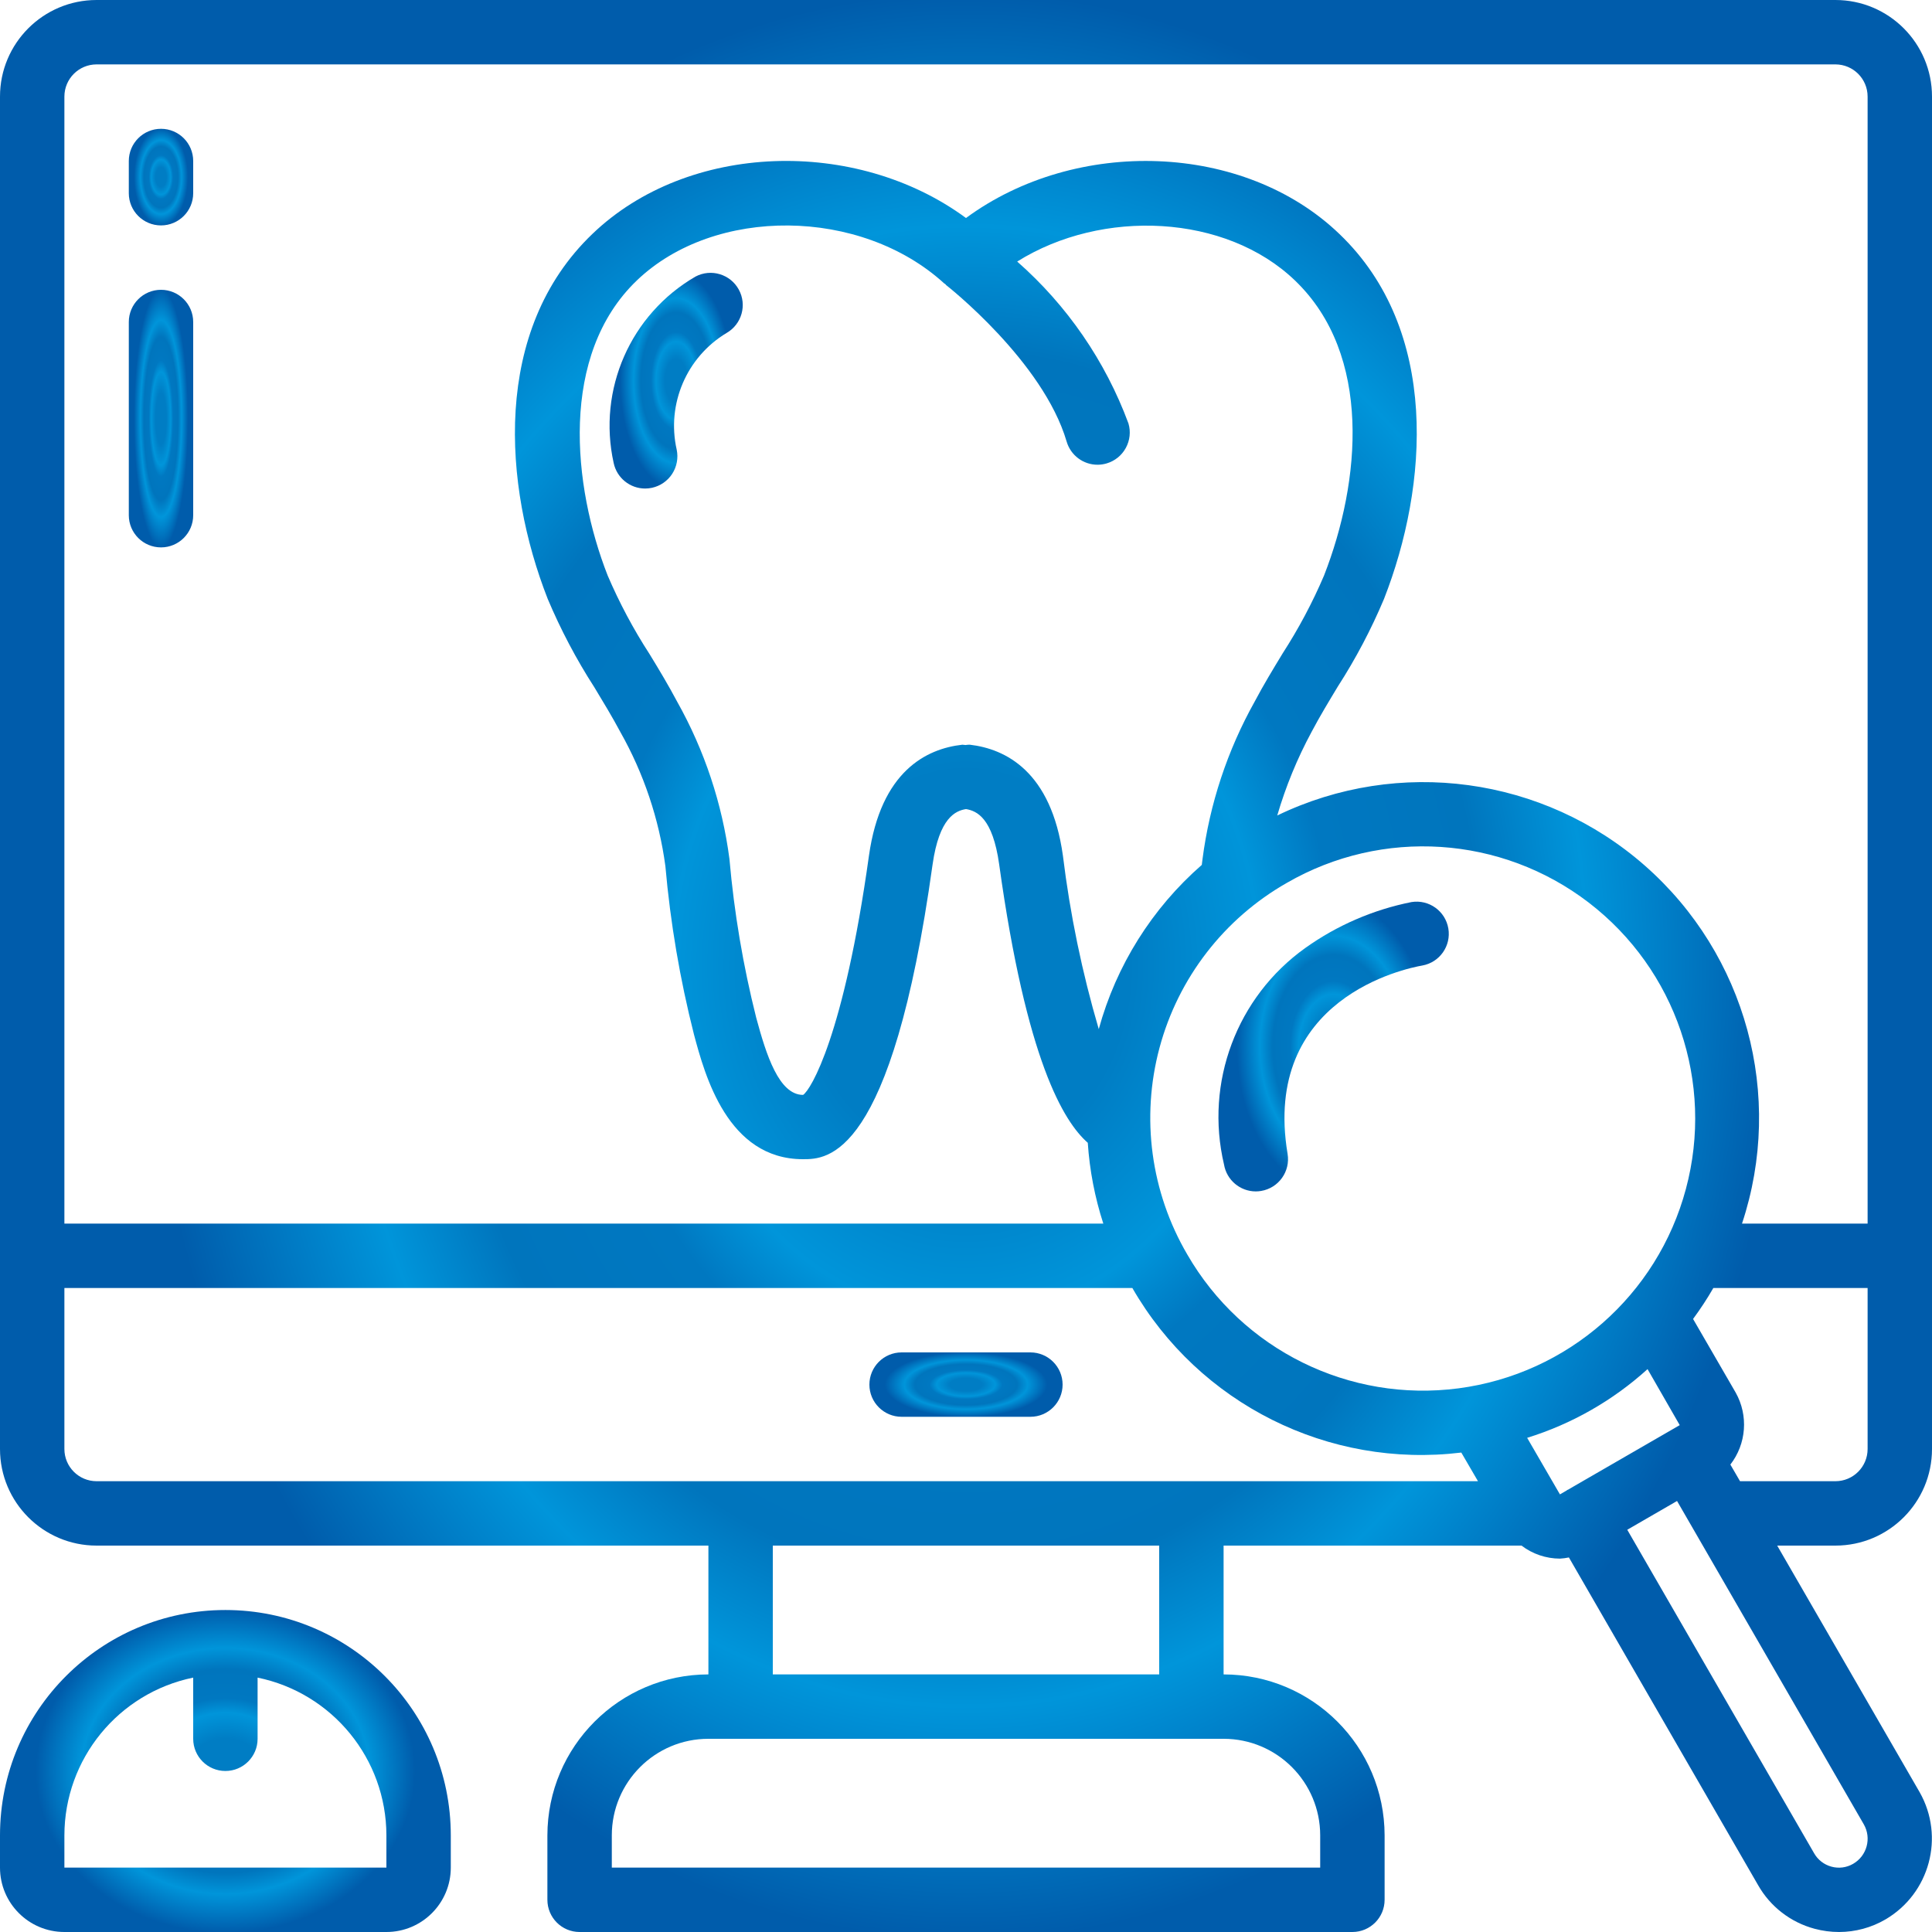 <svg width="82" height="82" viewBox="0 0 82 82" fill="none" xmlns="http://www.w3.org/2000/svg">
<g clip-path="url(#clip0)">
<path d="M77.9 0H4.1C1.836 0 0 1.836 0 4.1V61.5C0 63.764 1.836 65.6 4.1 65.6H30.067V71.067C26.294 71.071 23.238 74.128 23.233 77.9V80.633C23.233 81.388 23.845 82 24.6 82H57.4C58.155 82 58.767 81.388 58.767 80.633V77.9C58.762 74.128 55.706 71.071 51.933 71.067V65.6H64.578C65.046 65.957 65.618 66.151 66.207 66.153C66.335 66.146 66.463 66.129 66.589 66.103L74.62 80.013C75.14 80.927 76.005 81.593 77.021 81.864C77.359 81.954 77.706 82 78.055 82C78.747 81.999 79.426 81.816 80.022 81.468C81.904 80.368 82.552 77.96 81.475 76.065L75.43 65.6H77.9C80.165 65.6 82 63.764 82 61.5V4.1C82 1.836 80.165 0 77.9 0V0ZM2.733 4.1C2.733 3.345 3.345 2.733 4.1 2.733H77.9C78.655 2.733 79.267 3.345 79.267 4.1V51.933H73.936C75.737 46.5 74.112 40.516 69.811 36.738C65.51 32.962 59.365 32.124 54.21 34.612C54.571 33.38 55.06 32.189 55.67 31.059C56.018 30.4 56.401 29.769 56.782 29.137C57.541 27.959 58.196 26.716 58.74 25.424C60.623 20.618 61.117 14.022 56.854 9.936C52.801 6.034 45.671 5.815 41 9.253C36.33 5.816 29.2 6.033 25.146 9.926C20.869 14.017 21.361 20.613 23.247 25.42C23.797 26.724 24.458 27.979 25.225 29.169C25.602 29.792 25.98 30.415 26.328 31.066C27.322 32.825 27.972 34.759 28.241 36.762C28.453 39.172 28.859 41.56 29.454 43.905C29.915 45.628 30.878 49.2 34.081 49.2C35.107 49.2 37.839 49.2 39.581 36.695C39.866 34.688 40.568 34.409 41.001 34.34C41.457 34.417 42.132 34.709 42.408 36.688C43.565 45.014 45.141 47.6 46.169 48.504C46.246 49.67 46.468 50.822 46.828 51.933H2.733V4.1ZM66.872 63.041L66.544 63.232C66.535 63.232 66.525 63.232 66.516 63.241C66.506 63.251 66.502 63.255 66.494 63.261L66.208 63.426L64.817 61.026C66.713 60.438 68.456 59.443 69.927 58.11L71.293 60.487L66.872 63.041ZM45.113 36.315C44.616 32.747 42.688 31.785 41.158 31.607C41.099 31.607 41.039 31.612 40.981 31.621C40.936 31.614 40.89 31.61 40.844 31.608C39.316 31.778 37.388 32.733 36.881 36.318C35.815 43.963 34.413 46.256 34.086 46.471C33.063 46.471 32.524 44.782 32.095 43.191C31.539 40.981 31.159 38.73 30.96 36.46C30.654 34.114 29.902 31.849 28.744 29.787C28.375 29.092 27.972 28.42 27.568 27.76C26.882 26.702 26.288 25.587 25.792 24.428C24.301 20.626 23.731 15.065 27.03 11.903C30.329 8.742 36.541 8.803 40.075 12.029C40.089 12.042 40.106 12.044 40.121 12.057C40.136 12.069 40.142 12.088 40.158 12.101C40.199 12.132 44.271 15.33 45.272 18.743C45.443 19.325 45.976 19.725 46.583 19.725C46.713 19.725 46.843 19.706 46.968 19.669C47.316 19.567 47.61 19.331 47.783 19.012C47.957 18.694 47.998 18.32 47.895 17.972C46.915 15.325 45.293 12.964 43.173 11.101C46.784 8.84 52.03 9.084 54.965 11.907C58.253 15.062 57.755 20.444 56.195 24.43C55.706 25.576 55.119 26.678 54.443 27.726C54.033 28.401 53.622 29.077 53.254 29.775C52.095 31.846 51.342 34.119 51.037 36.472L51.008 36.709C48.897 38.552 47.376 40.976 46.635 43.679C45.927 41.27 45.418 38.807 45.113 36.315ZM54.621 37.47C58.667 35.134 63.723 35.465 67.43 38.308C71.136 41.152 72.765 45.949 71.555 50.462C70.347 54.975 66.538 58.315 61.906 58.925C57.274 59.535 52.73 57.294 50.394 53.248C48.843 50.599 48.418 47.441 49.212 44.476C50.006 41.511 51.954 38.988 54.621 37.47ZM2.733 61.5V54.666H48.06C50.892 59.585 56.388 62.335 62.022 61.651L62.73 62.867H4.1C3.345 62.867 2.733 62.255 2.733 61.5ZM56.033 77.9V79.267H25.967V77.9C25.967 75.636 27.802 73.8 30.067 73.8H51.933C54.198 73.8 56.033 75.636 56.033 77.9ZM49.2 71.067H32.8V65.6H49.2V71.067ZM78.65 79.108C78.373 79.269 78.042 79.312 77.733 79.227C77.419 79.143 77.152 78.935 76.993 78.652L69.066 64.928L71.179 63.706L79.105 77.43C79.443 78.019 79.239 78.77 78.65 79.108ZM79.267 61.5C79.267 62.255 78.655 62.867 77.9 62.867H73.852L73.442 62.161C74.124 61.282 74.213 60.079 73.669 59.108L71.859 55.981C72.17 55.559 72.458 55.121 72.72 54.666H79.267V61.5Z" fill="url(#paint0_radial)"/>
<path d="M38.267 60.133H43.733C44.488 60.133 45.1 59.521 45.1 58.767C45.1 58.012 44.488 57.4 43.733 57.4H38.267C37.512 57.4 36.9 58.012 36.9 58.767C36.9 59.521 37.512 60.133 38.267 60.133Z" fill="url(#paint1_radial)"/>
<path d="M16.4 82C17.909 82 19.133 80.776 19.133 79.267V77.9C19.133 72.616 14.85 68.334 9.567 68.334C4.283 68.334 0 72.616 0 77.9V79.267C0 80.776 1.224 82 2.733 82H16.4ZM2.733 77.9C2.738 74.654 5.021 71.857 8.2 71.203V73.8C8.2 74.555 8.812 75.166 9.567 75.166C10.321 75.166 10.933 74.555 10.933 73.8V71.203C14.113 71.857 16.396 74.654 16.4 77.9V79.267H2.733V77.9Z" fill="url(#paint2_radial)"/>
<path d="M29.52 11.738C26.76 13.337 25.355 16.538 26.046 19.651C26.179 20.282 26.736 20.734 27.381 20.735C27.477 20.735 27.572 20.725 27.666 20.705C28.02 20.63 28.331 20.417 28.528 20.114C28.726 19.81 28.796 19.44 28.721 19.085C28.285 17.151 29.138 15.155 30.837 14.133C31.484 13.762 31.715 12.941 31.355 12.288C30.996 11.635 30.179 11.39 29.52 11.738Z" fill="url(#paint3_radial)"/>
<path d="M6.834 5.467C6.078 5.467 5.467 6.079 5.467 6.834V8.2C5.467 8.955 6.078 9.567 6.834 9.567C7.588 9.567 8.2 8.955 8.2 8.2V6.834C8.2 6.079 7.588 5.467 6.834 5.467Z" fill="url(#paint4_radial)"/>
<path d="M6.834 12.3C6.078 12.3 5.467 12.912 5.467 13.667V21.867C5.467 22.622 6.078 23.233 6.834 23.233C7.588 23.233 8.2 22.622 8.2 21.867V13.667C8.2 12.912 7.588 12.3 6.834 12.3Z" fill="url(#paint5_radial)"/>
<path d="M53.3 50.567C53.376 50.567 53.452 50.56 53.527 50.547C54.271 50.423 54.773 49.718 54.649 48.974C53.547 42.364 59.663 41.102 60.365 40.98C61.103 40.849 61.597 40.147 61.472 39.408C61.347 38.668 60.65 38.168 59.909 38.286C58.285 38.61 56.748 39.274 55.399 40.236C52.491 42.315 51.129 45.947 51.951 49.425C52.062 50.084 52.632 50.567 53.3 50.567Z" fill="url(#paint6_radial)"/>
</g>
<defs>
<radialGradient id="paint0_radial" cx="0" cy="0" r="1" gradientUnits="userSpaceOnUse" gradientTransform="translate(41 41) scale(34.471 41.241)">
<stop stop-color="#007DC4"/>
<stop offset="0.2" stop-color="#007DC4"/>
<stop offset="0.36" stop-color="#0095DA"/>
<stop offset="0.45" stop-color="#0078C1"/>
<stop offset="0.63" stop-color="#0075BD"/>
<stop offset="0.76" stop-color="#0095DA"/>
<stop offset="1" stop-color="#005CAB"/>
</radialGradient>
<radialGradient id="paint1_radial" cx="0" cy="0" r="1" gradientUnits="userSpaceOnUse" gradientTransform="translate(41 58.767) scale(3.447 1.375)">
<stop stop-color="#007DC4"/>
<stop offset="0.2" stop-color="#007DC4"/>
<stop offset="0.36" stop-color="#0095DA"/>
<stop offset="0.45" stop-color="#0078C1"/>
<stop offset="0.63" stop-color="#0075BD"/>
<stop offset="0.76" stop-color="#0095DA"/>
<stop offset="1" stop-color="#005CAB"/>
</radialGradient>
<radialGradient id="paint2_radial" cx="0" cy="0" r="1" gradientUnits="userSpaceOnUse" gradientTransform="translate(9.567 75.167) scale(8.043 6.873)">
<stop stop-color="#007DC4"/>
<stop offset="0.2" stop-color="#007DC4"/>
<stop offset="0.36" stop-color="#0095DA"/>
<stop offset="0.45" stop-color="#0078C1"/>
<stop offset="0.63" stop-color="#0075BD"/>
<stop offset="0.76" stop-color="#0095DA"/>
<stop offset="1" stop-color="#005CAB"/>
</radialGradient>
<radialGradient id="paint3_radial" cx="0" cy="0" r="1" gradientUnits="userSpaceOnUse" gradientTransform="translate(28.698 16.158) scale(2.377 4.604)">
<stop stop-color="#007DC4"/>
<stop offset="0.2" stop-color="#007DC4"/>
<stop offset="0.36" stop-color="#0095DA"/>
<stop offset="0.45" stop-color="#0078C1"/>
<stop offset="0.63" stop-color="#0075BD"/>
<stop offset="0.76" stop-color="#0095DA"/>
<stop offset="1" stop-color="#005CAB"/>
</radialGradient>
<radialGradient id="paint4_radial" cx="0" cy="0" r="1" gradientUnits="userSpaceOnUse" gradientTransform="translate(6.833 7.517) scale(1.149 2.062)">
<stop stop-color="#007DC4"/>
<stop offset="0.2" stop-color="#007DC4"/>
<stop offset="0.36" stop-color="#0095DA"/>
<stop offset="0.45" stop-color="#0078C1"/>
<stop offset="0.63" stop-color="#0075BD"/>
<stop offset="0.76" stop-color="#0095DA"/>
<stop offset="1" stop-color="#005CAB"/>
</radialGradient>
<radialGradient id="paint5_radial" cx="0" cy="0" r="1" gradientUnits="userSpaceOnUse" gradientTransform="translate(6.833 17.767) scale(1.149 5.499)">
<stop stop-color="#007DC4"/>
<stop offset="0.2" stop-color="#007DC4"/>
<stop offset="0.36" stop-color="#0095DA"/>
<stop offset="0.45" stop-color="#0078C1"/>
<stop offset="0.63" stop-color="#0075BD"/>
<stop offset="0.76" stop-color="#0095DA"/>
<stop offset="1" stop-color="#005CAB"/>
</radialGradient>
<radialGradient id="paint6_radial" cx="0" cy="0" r="1" gradientUnits="userSpaceOnUse" gradientTransform="translate(56.603 44.418) scale(4.11 6.185)">
<stop stop-color="#007DC4"/>
<stop offset="0.2" stop-color="#007DC4"/>
<stop offset="0.36" stop-color="#0095DA"/>
<stop offset="0.45" stop-color="#0078C1"/>
<stop offset="0.63" stop-color="#0075BD"/>
<stop offset="0.76" stop-color="#0095DA"/>
<stop offset="1" stop-color="#005CAB"/>
</radialGradient>
<clipPath id="clip0">
<rect width="82" height="82" fill="white"/>
</clipPath>
</defs>
</svg>
